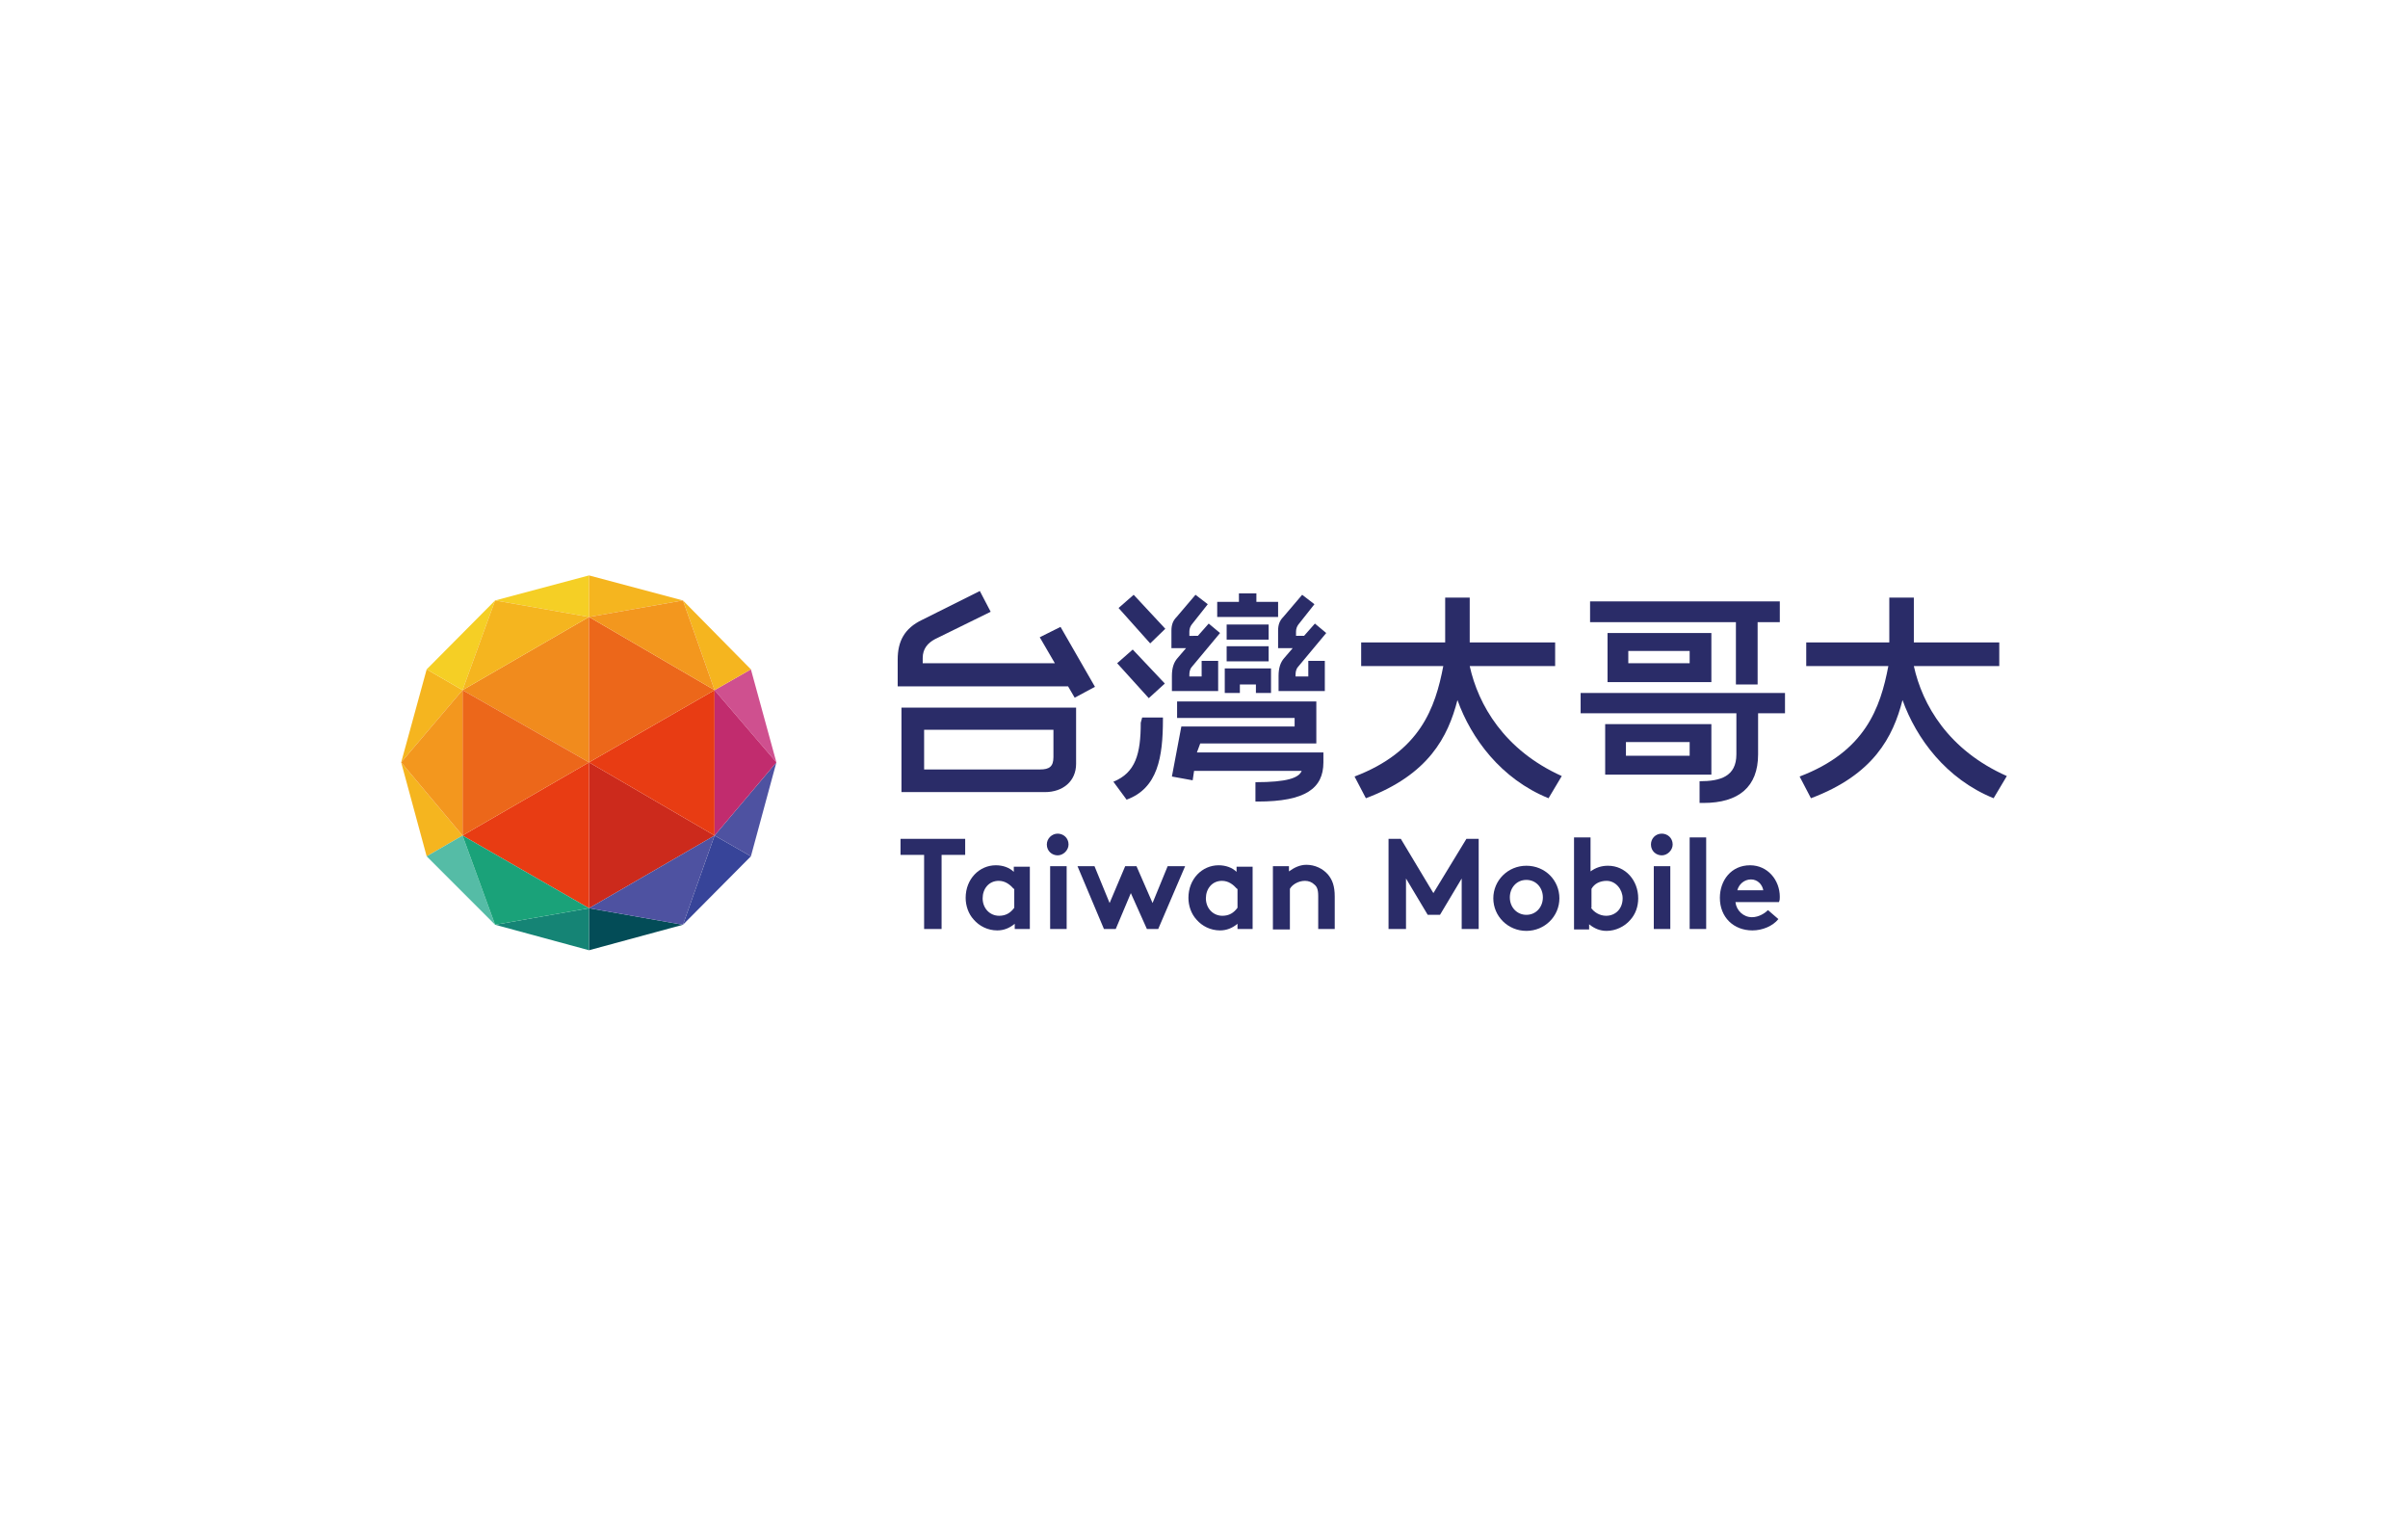<?xml version="1.0" encoding="utf-8"?>
<!-- Generator: Adobe Illustrator 22.1.0, SVG Export Plug-In . SVG Version: 6.00 Build 0)  -->
<svg version="1.1" id="Taiwan_Mobile_Logo_2020" xmlns="http://www.w3.org/2000/svg" xmlns:xlink="http://www.w3.org/1999/xlink"
	 x="0px" y="0px" viewBox="0 0 510.2 323.1" style="enable-background:new 0 0 510.2 323.1;" xml:space="preserve">
<style type="text/css">
	.st0{fill:#FFFFFF;}
	.st1{fill:#2A2C68;}
	.st2{fill:#CC2A1C;}
	.st3{fill:#E83C13;}
	.st4{fill:#CF508F;}
	.st5{fill:#374499;}
	.st6{fill:#4E52A1;}
	.st7{fill:#F18B1D;}
	.st8{fill:#EC671A;}
	.st9{fill:#034C57;}
	.st10{fill:#F5B51F;}
	.st11{fill:#158475;}
	.st12{fill:#F5CF25;}
	.st13{fill:#55BCA6;}
	.st14{fill:#1AA279;}
	.st15{fill:#F3971E;}
	.st16{fill:#C12C6E;}
</style>
<rect class="st0" width="510.2" height="323.1"/>
<g>
	<polygon class="st1" points="204.5,177.7 204.5,181.1 199.5,181.1 199.5,196.8 195.8,196.8 195.8,181.1 190.8,181.1 190.8,177.7 	
		"/>
	<path class="st1" d="M218.3,196.8H215v-1.1c-1.1,0.9-2.3,1.4-3.7,1.4c-2,0-3.8-0.9-5-2.3c-1.1-1.2-1.7-2.9-1.7-4.6
		c0-4,2.9-6.9,6.4-6.9c1.5,0,2.9,0.5,3.8,1.4v-1.1h3.4v13.2H218.3z M214.8,188.3c-0.8-0.9-1.8-1.7-3.2-1.7c-2.1,0-3.4,1.7-3.4,3.7
		c0,2.1,1.5,3.7,3.5,3.7c1.4,0,2.4-0.6,3.2-1.7v-4C215,188.3,214.8,188.3,214.8,188.3z"/>
	<path class="st1" d="M224.1,176.6c1.2,0,2.3,0.9,2.3,2.3c0,1.2-1.1,2.3-2.3,2.3c-1.2,0-2.3-0.9-2.3-2.3
		C221.8,177.6,222.9,176.6,224.1,176.6 M226,196.8h-3.5v-13.3h3.5V196.8z"/>
	<polygon class="st1" points="236.4,196.8 233.9,196.8 228.3,183.5 231.9,183.5 235.1,191.3 238.4,183.5 240.8,183.5 244.2,191.3 
		247.4,183.5 251.1,183.5 245.4,196.8 243,196.8 239.6,189.2 	"/>
	<path class="st1" d="M265.6,196.8h-3.4v-1.1c-1.1,0.9-2.3,1.4-3.7,1.4c-2,0-3.8-0.9-5-2.3c-1.1-1.2-1.7-2.9-1.7-4.6
		c0-4,2.9-6.9,6.4-6.9c1.5,0,2.9,0.5,3.8,1.4v-1.1h3.4v13.2H265.6z M262.1,188.3c-0.8-0.9-1.8-1.7-3.2-1.7c-2.1,0-3.4,1.7-3.4,3.7
		c0,2.1,1.5,3.7,3.5,3.7c1.4,0,2.4-0.6,3.2-1.7v-4C262.2,188.3,262.1,188.3,262.1,188.3z"/>
	<path class="st1" d="M269.7,196.8v-13.3h3.4v1.1c1.1-0.8,2.3-1.4,3.7-1.4c1.8,0,3.5,0.8,4.6,2.1c0.9,1.1,1.4,2.4,1.4,4.6v6.9h-3.5
		v-7c0-1.4-0.3-2-0.8-2.4c-0.5-0.5-1.2-0.8-2-0.8c-1.5,0-2.8,0.9-3.2,1.7v8.6H269.7z"/>
	<polygon class="st1" points="303.7,189.2 310.7,177.7 313.3,177.7 313.3,196.8 309.7,196.8 309.7,186.1 305.1,193.8 302.5,193.8 
		297.9,186.1 297.9,196.8 294.2,196.8 294.2,177.7 296.8,177.7 	"/>
	<path class="st1" d="M323.4,183.4c4,0,7,3.1,7,6.9s-3.1,6.9-7,6.9s-7-3.1-7-6.9S319.5,183.4,323.4,183.4 M323.4,193.8
		c2.1,0,3.5-1.7,3.5-3.7c0-2-1.4-3.7-3.5-3.7c-2.1,0-3.5,1.7-3.5,3.7C319.9,192.3,321.5,193.8,323.4,193.8"/>
	<path class="st1" d="M333.5,196.8v-19.4h3.5v7.2c1.1-0.8,2.3-1.2,3.7-1.2c3.7,0,6.4,3.1,6.4,6.9c0,1.8-0.6,3.4-1.7,4.6
		c-1.2,1.4-3.1,2.3-5,2.3c-1.4,0-2.6-0.5-3.7-1.4v1.1H333.5z M337.1,192.3c0.6,0.9,1.8,1.7,3.2,1.7c2,0,3.5-1.5,3.5-3.7
		c0-1.8-1.4-3.7-3.4-3.7c-1.4,0-2.6,0.6-3.2,1.7v4H337.1z"/>
	<path class="st1" d="M352.1,176.6c1.2,0,2.3,0.9,2.3,2.3c0,1.2-1.1,2.3-2.3,2.3c-1.2,0-2.3-0.9-2.3-2.3
		C349.8,177.6,350.8,176.6,352.1,176.6 M353.9,196.8h-3.5v-13.3h3.5V196.8z"/>
	<rect x="358" y="177.4" class="st1" width="3.5" height="19.4"/>
	<path class="st1" d="M376.8,194.7c-1.2,1.5-3.4,2.4-5.5,2.4c-4,0-6.9-2.8-6.9-6.9c0-3.7,2.4-6.9,6.4-6.9c3.7,0,6.3,3.1,6.3,6.7
		c0,0.3,0,0.8-0.2,1.1h-9.2c0.2,1.8,1.7,3.2,3.5,3.2c1.5,0,2.8-0.9,3.4-1.5L376.8,194.7z M373.6,188.6c-0.2-1.2-1.2-2.3-2.6-2.3
		c-1.5,0-2.6,1.1-2.9,2.3H373.6z"/>
	<path class="st1" d="M362.6,134.1h-22v10.4h22V134.1z M345,137.9h13v2.6h-13V137.9z"/>
	<polygon class="st1" points="367.8,145 372.4,145 372.4,131.8 377.1,131.8 377.1,127.4 336.9,127.4 336.9,131.8 367.8,131.8 	"/>
	<path class="st1" d="M190.9,167.8h30.5c3.8,0,6.6-2.3,6.6-6v-11.9h-37V167.8z M195.8,154.6h27.4v5.8c0,2-0.9,2.6-2.8,2.6h-24.6
		V154.6z"/>
	<path class="st1" d="M220.3,135l3.2,5.5h-28v-1.1c0-2,1.1-3.2,2.6-4l11.8-5.8l-2.3-4.4l-12.2,6.1c-3.8,1.8-5.2,4.6-5.2,8.4v5.7
		h36.1l1.4,2.4l4.3-2.3l-7.3-12.7L220.3,135z"/>
	<path class="st1" d="M334.8,151.1h33.1v8.7c0,4.7-3.4,5.7-7.8,5.7v4.6h0.8c7.5,0,11.6-3.4,11.6-10.3v-8.7h5.7v-4.3h-43.3V151.1z"/>
	<path class="st1" d="M311.4,141.1h18.1v-5h-18.1v-9.5h-5.2v9.5h-17.8v5h17.4c-1.7,8.9-4.9,18.1-18.8,23.4l2.4,4.6
		c13.3-5,17.4-13,19.4-20.8c2.9,8.1,9.2,16.7,19.3,20.8l2.8-4.7C318.7,158.9,313.2,149.3,311.4,141.1"/>
	<path class="st1" d="M362.6,153.4h-22.5v10.7h22.5V153.4z M358,160.1h-13.5v-2.9H358V160.1z"/>
	<path class="st1" d="M405.5,141.1h18.1v-5h-18.1v-9.5h-5.2v9.5h-17.6v5h17.4c-1.7,8.9-4.9,18.1-18.8,23.4l2.4,4.6
		c13.3-5,17.4-13,19.4-20.8c2.9,8.1,9.2,16.7,19.3,20.8l2.8-4.7C412.8,158.9,407.3,149.3,405.5,141.1"/>
	<path class="st1" d="M241.7,153.1c0,6.6-1.1,10.6-5.8,12.5l2.8,3.8c6.6-2.4,7.7-9,7.7-17V152h-4.4L241.7,153.1L241.7,153.1z"/>
	<polygon class="st1" points="237,128.8 243.7,136.3 246.9,133.2 240.2,126 	"/>
	<polygon class="st1" points="236.7,140.5 243.4,147.9 246.8,144.8 240,137.6 	"/>
	<path class="st1" d="M254.3,157.5h24.6v-8.9h-29.5v3.5h24.9v1.8h-24l-2,10.6l4.4,0.8l0.3-2h22.8c-0.6,1.5-3.1,2.4-9.8,2.4v4.1h0.5
		c10.1,0,13.9-2.8,13.9-8.3v-2.1h-26.8L254.3,157.5z"/>
	<polygon class="st1" points="257.9,130.7 257.9,127.5 262.5,127.5 262.5,125.7 266.2,125.7 266.2,127.5 270.8,127.5 270.8,130.7 	
		"/>
	<polygon class="st1" points="266.1,146.8 266.1,145 262.7,145 262.7,146.8 259.5,146.8 259.5,141.6 269.3,141.6 269.3,146.8 	"/>
	<rect x="259.9" y="136.9" class="st1" width="8.9" height="3.2"/>
	<rect x="259.9" y="132.3" class="st1" width="8.9" height="3.2"/>
	<path class="st1" d="M254.6,143.3H252v-0.2c0-0.5,0-1.2,0.5-1.8l6-7.2l-2.4-2l-2.3,2.6H252v-0.9c0-0.6,0.2-1.1,0.5-1.5l3.4-4.3
		l-2.6-2l-4,4.7c-0.8,0.8-1.1,1.7-1.1,2.9v3.7h3.1l-1.8,2.1c-0.8,0.9-1.2,2.1-1.2,3.8v3.2h9.8v-6.4h-3.5L254.6,143.3L254.6,143.3z"
		/>
	<path class="st1" d="M276.9,143.3h-2.4v-0.2c0-0.5,0-1.2,0.5-1.8l6-7.2l-2.4-2l-2.3,2.6h-1.7v-0.9c0-0.6,0.2-1.1,0.5-1.5l3.4-4.3
		l-2.6-2l-4,4.7c-0.8,0.8-1.1,1.7-1.1,2.9v3.7h3.1l-1.8,2.1c-0.8,0.9-1.2,2.1-1.2,3.8v3.2h9.8v-6.4h-3.5V143.3L276.9,143.3z"/>
	<polygon class="st2" points="151.4,177 124.8,161.5 124.8,192.4 	"/>
	<polygon class="st3" points="98,177 98,177 124.8,192.4 124.8,161.5 	"/>
	<polygon class="st4" points="164.5,161.5 159.1,141.8 151.4,146.2 	"/>
	<polygon class="st5" points="151.4,177 144.7,195.9 159.1,181.4 	"/>
	<polygon class="st6" points="159.1,181.4 164.5,161.5 151.4,177 	"/>
	<polygon class="st7" points="124.8,130.7 98,146.2 124.8,161.5 	"/>
	<polygon class="st3" points="151.4,177 151.4,146.2 124.8,161.5 	"/>
	<polygon class="st8" points="98,146.2 98,177 124.8,161.5 	"/>
	<polygon class="st9" points="124.8,201.3 144.7,195.9 124.8,192.4 	"/>
	<polygon class="st10" points="151.4,146.2 159.1,141.8 144.7,127.2 	"/>
	<polygon class="st8" points="151.4,146.2 151.4,146.2 124.8,130.7 124.8,161.5 	"/>
	<polygon class="st10" points="90.4,141.8 85,161.5 98,146.2 	"/>
	<polygon class="st11" points="124.8,192.4 104.9,195.9 124.8,201.3 	"/>
	<polygon class="st12" points="98,146.2 104.9,127.2 90.4,141.8 	"/>
	<polygon class="st12" points="124.8,121.9 104.9,127.2 124.8,130.7 	"/>
	<polygon class="st10" points="85,161.5 90.4,181.4 98,177 	"/>
	<polygon class="st13" points="98,177 90.4,181.4 104.9,195.9 	"/>
	<polygon class="st10" points="144.7,127.2 124.8,121.9 124.8,130.7 	"/>
	<polygon class="st6" points="124.8,192.4 144.7,195.9 151.4,177 	"/>
	<polygon class="st14" points="98,177 104.9,195.9 124.8,192.4 	"/>
	<polygon class="st15" points="151.4,146.2 144.7,127.2 124.8,130.7 	"/>
	<polygon class="st16" points="151.4,146.2 151.4,177 164.5,161.5 	"/>
	<polygon class="st10" points="124.8,130.7 104.9,127.2 98,146.2 	"/>
	<polygon class="st15" points="98,177 98,146.2 85,161.5 	"/>
</g>
</svg>
